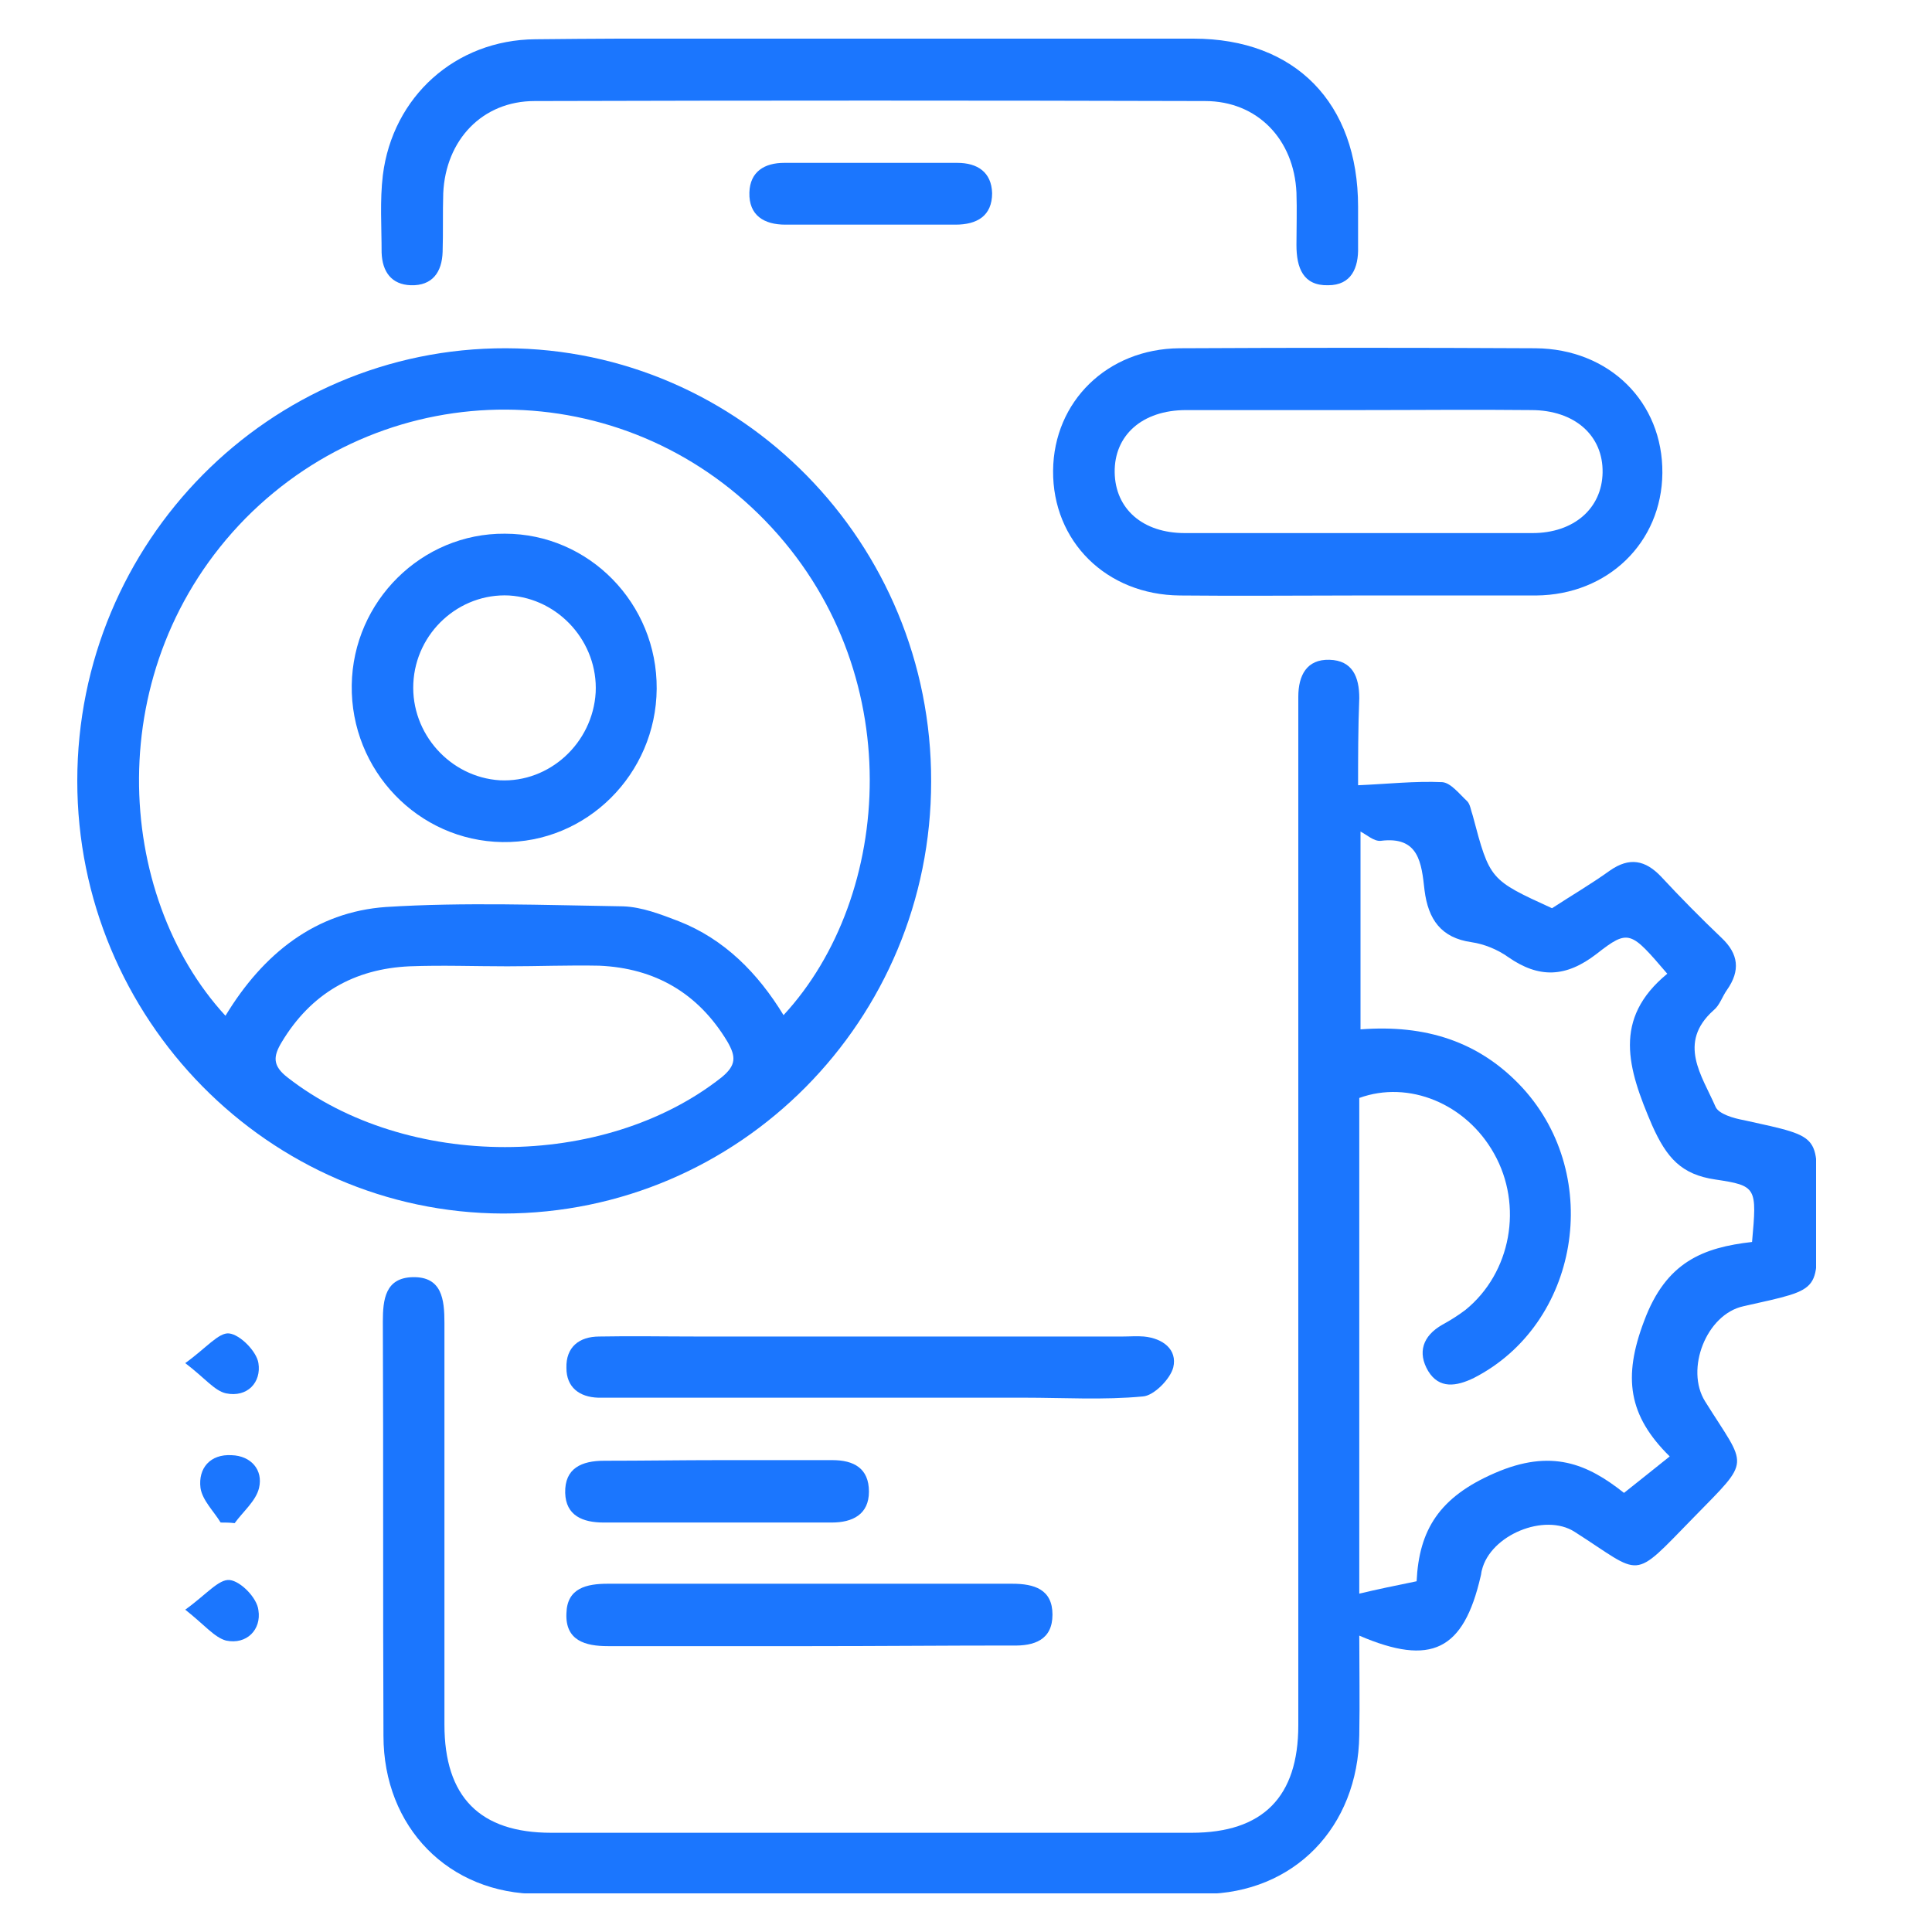 <svg width="50" height="50" viewBox="0 0 50 50" fill="none" xmlns="http://www.w3.org/2000/svg">
<g clip-path="url(#clip0_12960_3407)">
<path d="M35.147 20.322C35.904 20.29 36.615 20.21 37.325 20.242C37.546 20.258 37.767 20.546 37.972 20.737C38.051 20.817 38.067 20.977 38.114 21.105C38.556 22.769 38.556 22.769 40.166 23.505C40.655 23.185 41.176 22.881 41.666 22.529C42.171 22.177 42.581 22.257 42.991 22.689C43.496 23.233 44.017 23.76 44.554 24.272C44.996 24.688 45.043 25.12 44.696 25.616C44.57 25.792 44.507 26.016 44.349 26.144C43.402 26.991 44.049 27.839 44.396 28.639C44.475 28.831 44.87 28.943 45.138 28.991C47.237 29.454 47.016 29.343 47.016 31.374C47.016 33.469 47.253 33.325 45.122 33.805C44.159 34.013 43.607 35.437 44.128 36.268C45.217 38.012 45.343 37.724 43.828 39.275C42.202 40.939 42.534 40.779 40.75 39.643C39.977 39.147 38.572 39.723 38.351 40.635C38.335 40.683 38.335 40.747 38.319 40.795C37.877 42.714 37.041 43.13 35.178 42.33C35.178 43.194 35.194 44.042 35.178 44.905C35.147 47.289 33.489 49 31.153 49.016C25.424 49.032 19.694 49.032 13.949 49.016C11.613 49.016 9.924 47.289 9.924 44.921C9.908 41.355 9.924 37.788 9.908 34.205C9.908 33.629 9.971 33.069 10.682 33.053C11.439 33.037 11.502 33.629 11.502 34.237C11.502 37.708 11.502 41.163 11.502 44.633C11.502 46.505 12.418 47.432 14.265 47.432C19.789 47.432 25.313 47.432 30.838 47.432C32.684 47.432 33.6 46.505 33.6 44.65C33.6 35.996 33.6 27.327 33.6 18.674C33.6 18.466 33.6 18.242 33.6 18.034C33.6 17.474 33.821 17.059 34.405 17.075C35.005 17.091 35.178 17.523 35.178 18.066C35.147 18.834 35.147 19.666 35.147 20.322ZM43.149 25.2C42.202 24.096 42.155 24.032 41.318 24.688C40.529 25.296 39.834 25.328 39.03 24.768C38.761 24.576 38.414 24.432 38.083 24.384C37.293 24.272 36.962 23.792 36.867 23.041C36.788 22.337 36.725 21.633 35.731 21.761C35.557 21.777 35.368 21.601 35.21 21.521C35.21 23.233 35.21 24.928 35.21 26.64C36.883 26.512 38.288 26.943 39.408 28.159C41.508 30.462 40.861 34.269 38.146 35.66C37.688 35.884 37.246 35.948 36.962 35.484C36.678 35.005 36.82 34.573 37.325 34.285C37.53 34.173 37.735 34.045 37.925 33.901C39.108 32.941 39.424 31.198 38.666 29.854C37.941 28.559 36.457 27.951 35.178 28.415C35.178 32.717 35.178 37.004 35.178 41.243C35.652 41.131 36.109 41.035 36.662 40.923C36.725 39.595 37.246 38.747 38.682 38.124C40.15 37.484 41.081 37.884 42.029 38.636C42.455 38.3 42.77 38.044 43.212 37.692C42.139 36.636 41.997 35.645 42.549 34.189C43.118 32.654 44.08 32.286 45.343 32.142C45.469 30.734 45.469 30.686 44.396 30.526C43.512 30.398 43.133 29.966 42.755 29.119C42.123 27.647 41.729 26.368 43.149 25.2Z" fill="#1B76FE"/>
<path d="M13.017 31.406C6.956 31.39 2 26.368 2 20.21C2 14.02 6.972 8.997 13.096 9.013C19.173 9.029 24.113 14.052 24.098 20.226C24.098 26.399 19.141 31.406 13.017 31.406ZM5.835 26.288C6.814 24.672 8.172 23.601 9.987 23.473C12.023 23.345 14.075 23.424 16.127 23.456C16.616 23.473 17.105 23.665 17.563 23.84C18.747 24.304 19.615 25.184 20.278 26.272C23.119 23.201 23.545 17.331 19.804 13.476C16.111 9.669 10.097 9.637 6.356 13.412C2.568 17.267 2.963 23.169 5.835 26.288ZM13.128 25.008C12.291 25.008 11.439 24.976 10.602 25.008C9.166 25.072 8.045 25.712 7.288 26.975C7.067 27.343 7.051 27.583 7.445 27.887C10.523 30.286 15.621 30.286 18.668 27.887C19.062 27.567 19.047 27.343 18.826 26.959C18.068 25.696 16.947 25.056 15.511 24.992C14.706 24.976 13.917 25.008 13.128 25.008Z" fill="#1B76FE"/>
<path d="M35.114 15.411C33.583 15.411 32.068 15.427 30.537 15.411C28.627 15.395 27.238 14.004 27.254 12.18C27.27 10.389 28.659 9.029 30.521 9.013C33.599 8.997 36.677 8.997 39.739 9.013C41.649 9.029 43.038 10.405 43.022 12.244C43.006 14.036 41.617 15.395 39.755 15.411C38.224 15.411 36.677 15.411 35.114 15.411ZM35.193 10.613C33.694 10.613 32.194 10.613 30.695 10.613C29.558 10.613 28.832 11.269 28.848 12.228C28.864 13.172 29.574 13.796 30.663 13.796C33.662 13.796 36.661 13.796 39.66 13.796C40.733 13.796 41.46 13.156 41.475 12.228C41.491 11.269 40.749 10.613 39.629 10.613C38.129 10.597 36.661 10.613 35.193 10.613Z" fill="#1B76FE"/>
<path d="M22.519 1C25.313 1 28.091 1 30.885 1C33.521 1 35.147 2.663 35.147 5.351C35.147 5.702 35.147 6.038 35.147 6.39C35.162 6.934 34.973 7.382 34.373 7.382C33.726 7.398 33.552 6.934 33.552 6.342C33.552 5.894 33.568 5.43 33.552 4.983C33.489 3.607 32.542 2.615 31.185 2.615C25.408 2.599 19.631 2.599 13.838 2.615C12.481 2.615 11.534 3.623 11.471 4.999C11.455 5.51 11.471 6.006 11.455 6.518C11.439 7.046 11.187 7.398 10.634 7.382C10.129 7.366 9.892 7.03 9.876 6.534C9.876 5.862 9.829 5.191 9.908 4.535C10.161 2.503 11.786 1.032 13.854 1.016C16.742 0.984 19.631 1 22.519 1Z" fill="#1B76FE"/>
<path d="M22.519 34.589C24.697 34.589 26.875 34.589 29.054 34.589C29.243 34.589 29.417 34.573 29.606 34.589C30.095 34.637 30.474 34.925 30.364 35.389C30.285 35.692 29.859 36.124 29.575 36.14C28.564 36.236 27.523 36.172 26.512 36.172C23.04 36.172 19.583 36.172 16.111 36.172C15.906 36.172 15.685 36.172 15.479 36.172C14.99 36.156 14.659 35.9 14.659 35.404C14.643 34.861 14.99 34.589 15.511 34.589C16.348 34.573 17.184 34.589 18.037 34.589C19.52 34.589 21.02 34.589 22.519 34.589Z" fill="#1B76FE"/>
<path d="M21.004 42.602C19.252 42.602 17.484 42.602 15.732 42.602C15.148 42.602 14.627 42.458 14.659 41.754C14.674 41.099 15.18 40.987 15.732 40.987C19.22 40.987 22.708 40.987 26.197 40.987C26.765 40.987 27.238 41.131 27.238 41.786C27.238 42.442 26.765 42.602 26.197 42.586C24.46 42.586 22.74 42.602 21.004 42.602Z" fill="#1B76FE"/>
<path d="M18.637 37.788C19.599 37.788 20.578 37.788 21.541 37.788C22.093 37.788 22.488 37.996 22.488 38.603C22.488 39.195 22.062 39.403 21.525 39.403C19.552 39.403 17.595 39.403 15.622 39.403C15.085 39.403 14.643 39.227 14.627 38.635C14.612 37.996 15.053 37.804 15.637 37.804C16.648 37.804 17.642 37.788 18.637 37.788Z" fill="#1B76FE"/>
<path d="M22.598 5.814C21.84 5.814 21.083 5.814 20.325 5.814C19.773 5.814 19.378 5.575 19.394 4.983C19.41 4.439 19.789 4.215 20.294 4.215C21.793 4.215 23.277 4.215 24.776 4.215C25.297 4.215 25.66 4.455 25.676 4.999C25.676 5.591 25.281 5.814 24.729 5.814C24.003 5.814 23.308 5.814 22.598 5.814Z" fill="#1B76FE"/>
<path d="M4.794 35.277C5.331 34.893 5.662 34.477 5.93 34.509C6.215 34.541 6.641 34.973 6.688 35.277C6.767 35.772 6.404 36.172 5.851 36.06C5.552 35.996 5.299 35.66 4.794 35.277Z" fill="#1B76FE"/>
<path d="M5.71 39.403C5.536 39.115 5.236 38.827 5.189 38.508C5.125 37.996 5.441 37.628 5.994 37.66C6.499 37.676 6.814 38.044 6.704 38.508C6.625 38.843 6.294 39.115 6.073 39.419C5.946 39.403 5.82 39.403 5.71 39.403Z" fill="#1B76FE"/>
<path d="M4.794 41.658C5.331 41.275 5.662 40.859 5.946 40.891C6.23 40.923 6.656 41.355 6.688 41.674C6.767 42.17 6.388 42.57 5.851 42.458C5.552 42.378 5.299 42.058 4.794 41.658Z" fill="#1B76FE"/>
<path d="M16.995 17.826C16.979 20.034 15.18 21.825 13.002 21.793C10.823 21.761 9.071 19.938 9.103 17.73C9.135 15.555 10.918 13.796 13.065 13.812C15.243 13.812 17.011 15.619 16.995 17.826ZM10.697 17.683C10.634 18.978 11.644 20.114 12.938 20.194C14.217 20.258 15.338 19.234 15.416 17.922C15.48 16.627 14.47 15.491 13.175 15.411C11.881 15.347 10.76 16.371 10.697 17.683Z" fill="#1B76FE"/>
</g>
<defs>
<clipPath id="clip0_12960_3407">
<rect width="45" height="48" fill="white" transform="translate(2 1)"/>
</clipPath>
</defs>
</svg>
